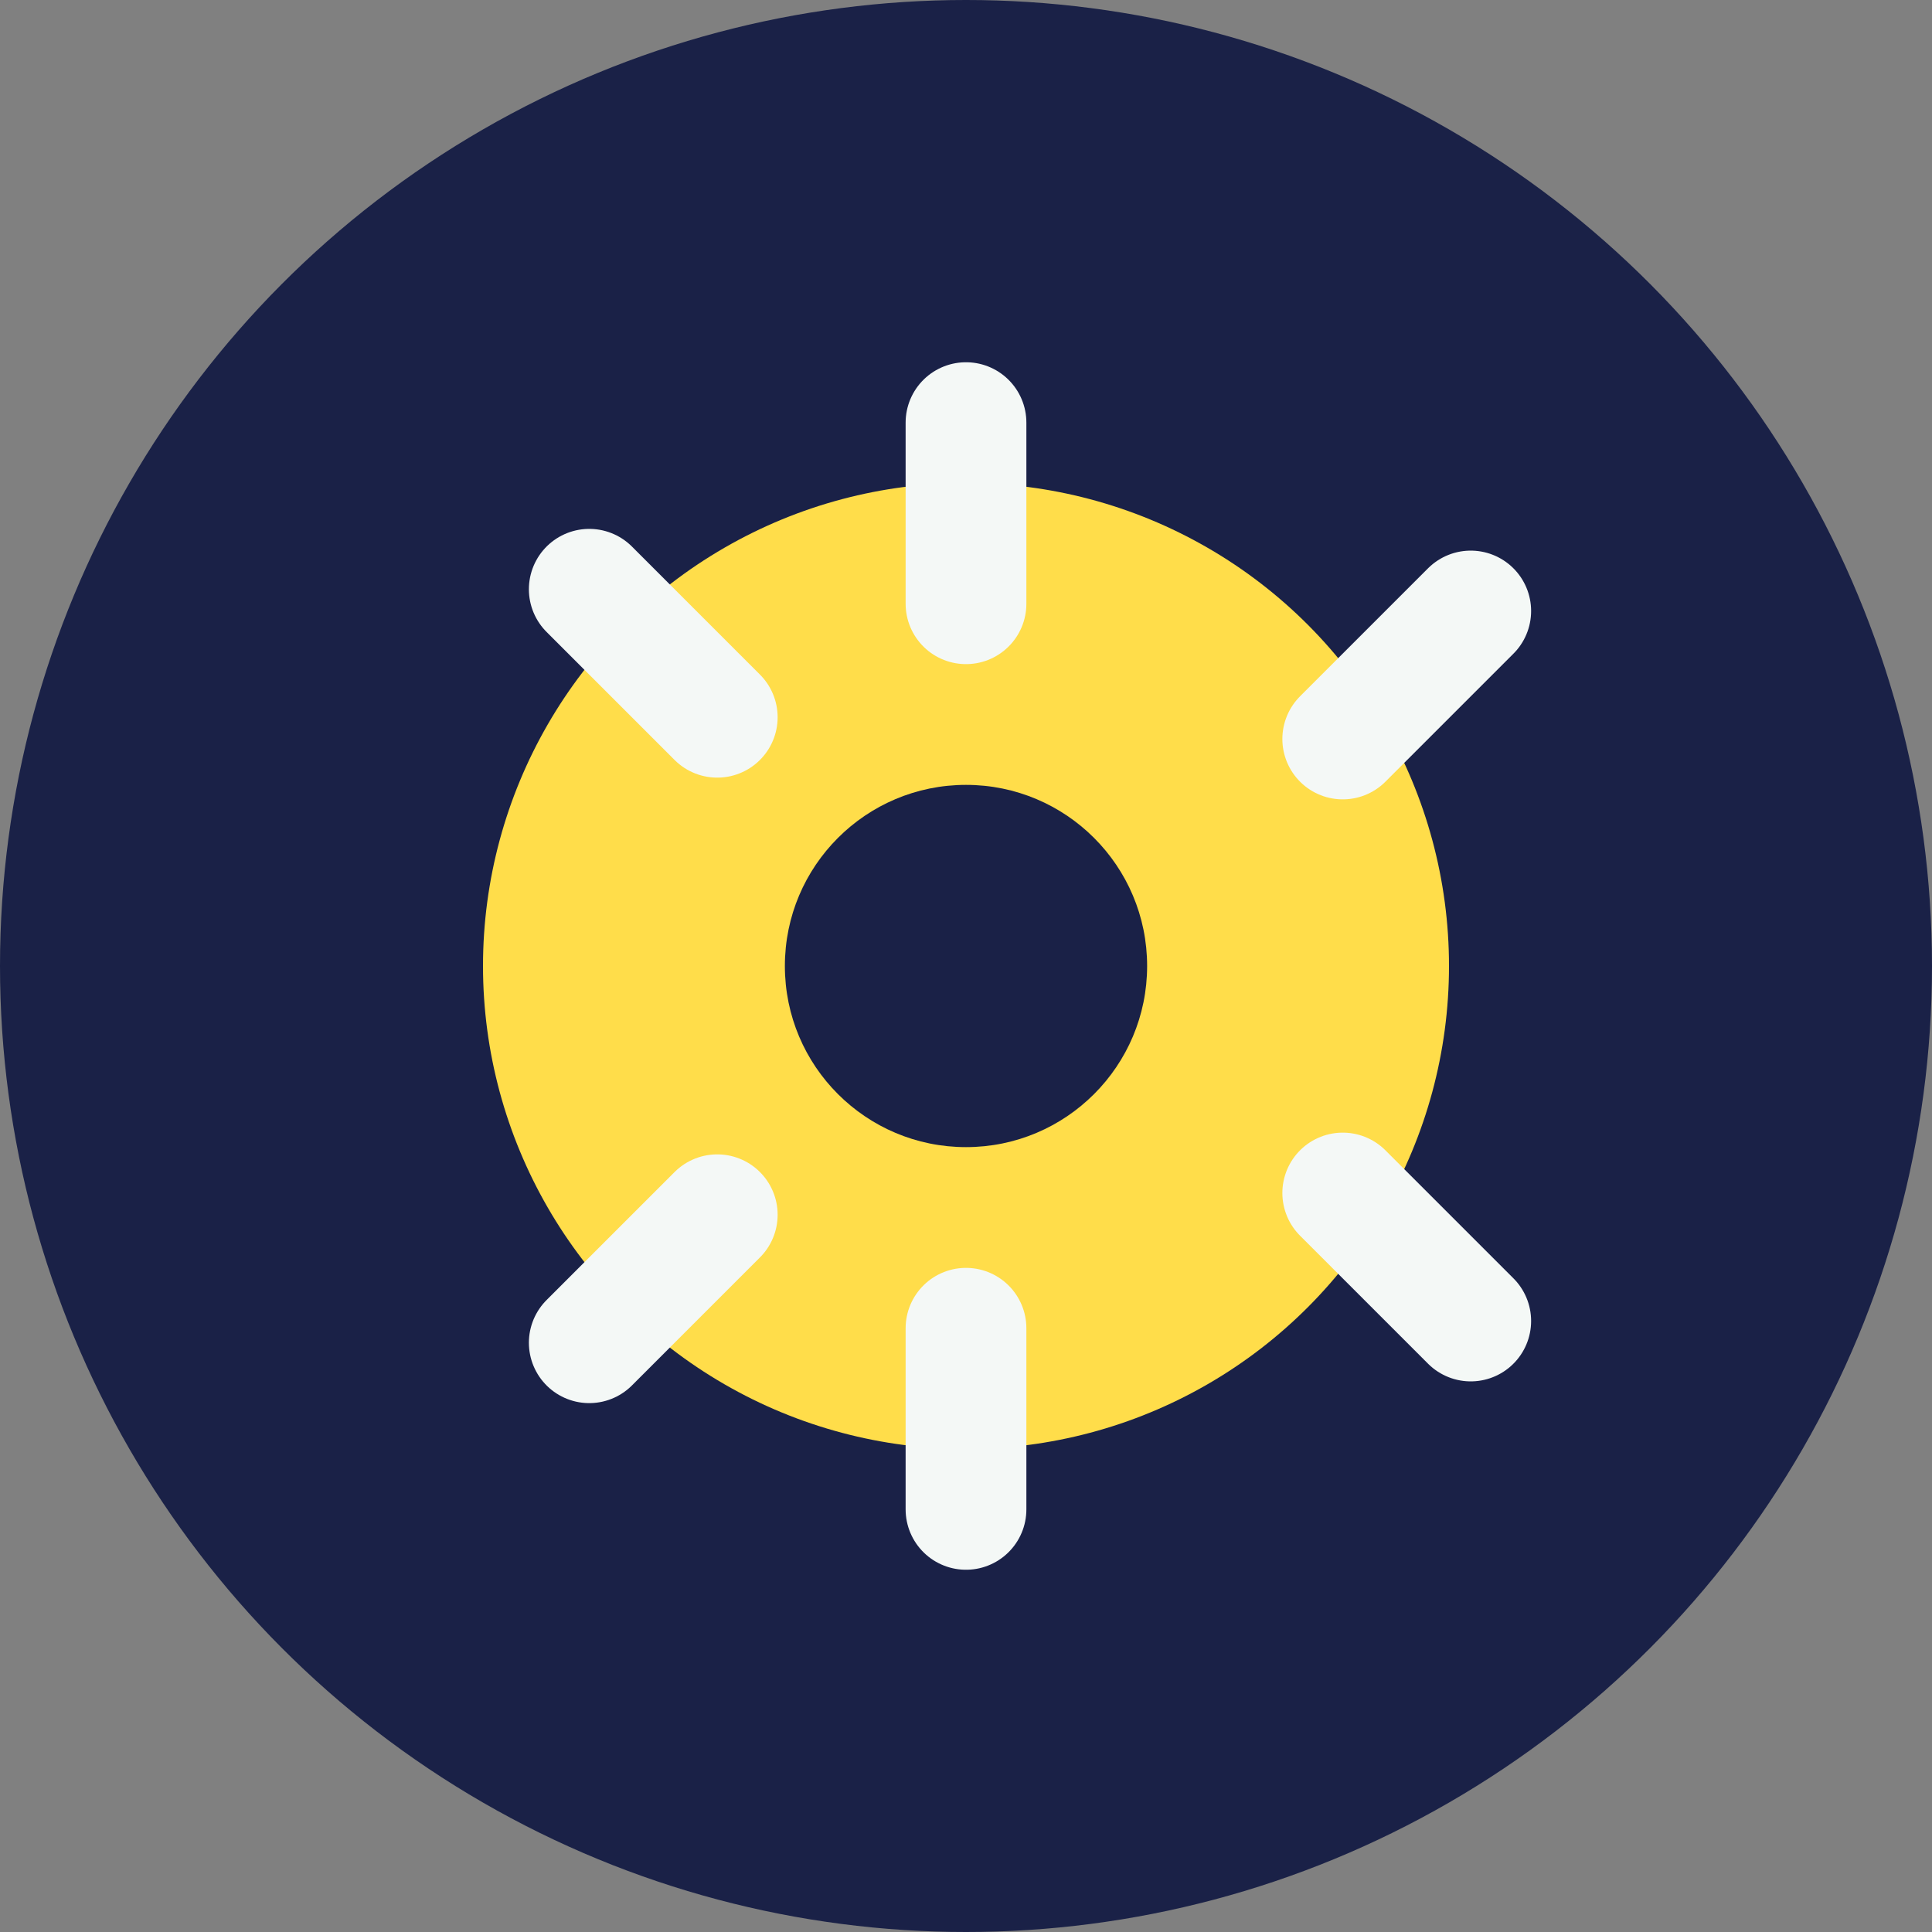<?xml version="1.0" encoding="UTF-8"?>
<svg xmlns="http://www.w3.org/2000/svg" width="32" height="32" viewBox="0 0 32 32"><rect x="0" y="0" width="32" height="32" fill="#808080" stroke="none"/><circle cx="16" cy="16" r="16" fill="#1A2147"/><g><circle cx="16" cy="16" r="8" fill="#FFDD4A"/><path d="M16 10v-3M16 25v-3M22.24 12.24l2.12-2.12M9.76 22.24l2.12-2.12M22.24 19.76l2.12 2.12M9.76 9.76l2.12 2.12" stroke="#F4F8F6" stroke-width="2" stroke-linecap="round"/></g><circle cx="16" cy="16" r="3" fill="#1A2147"/></svg>
